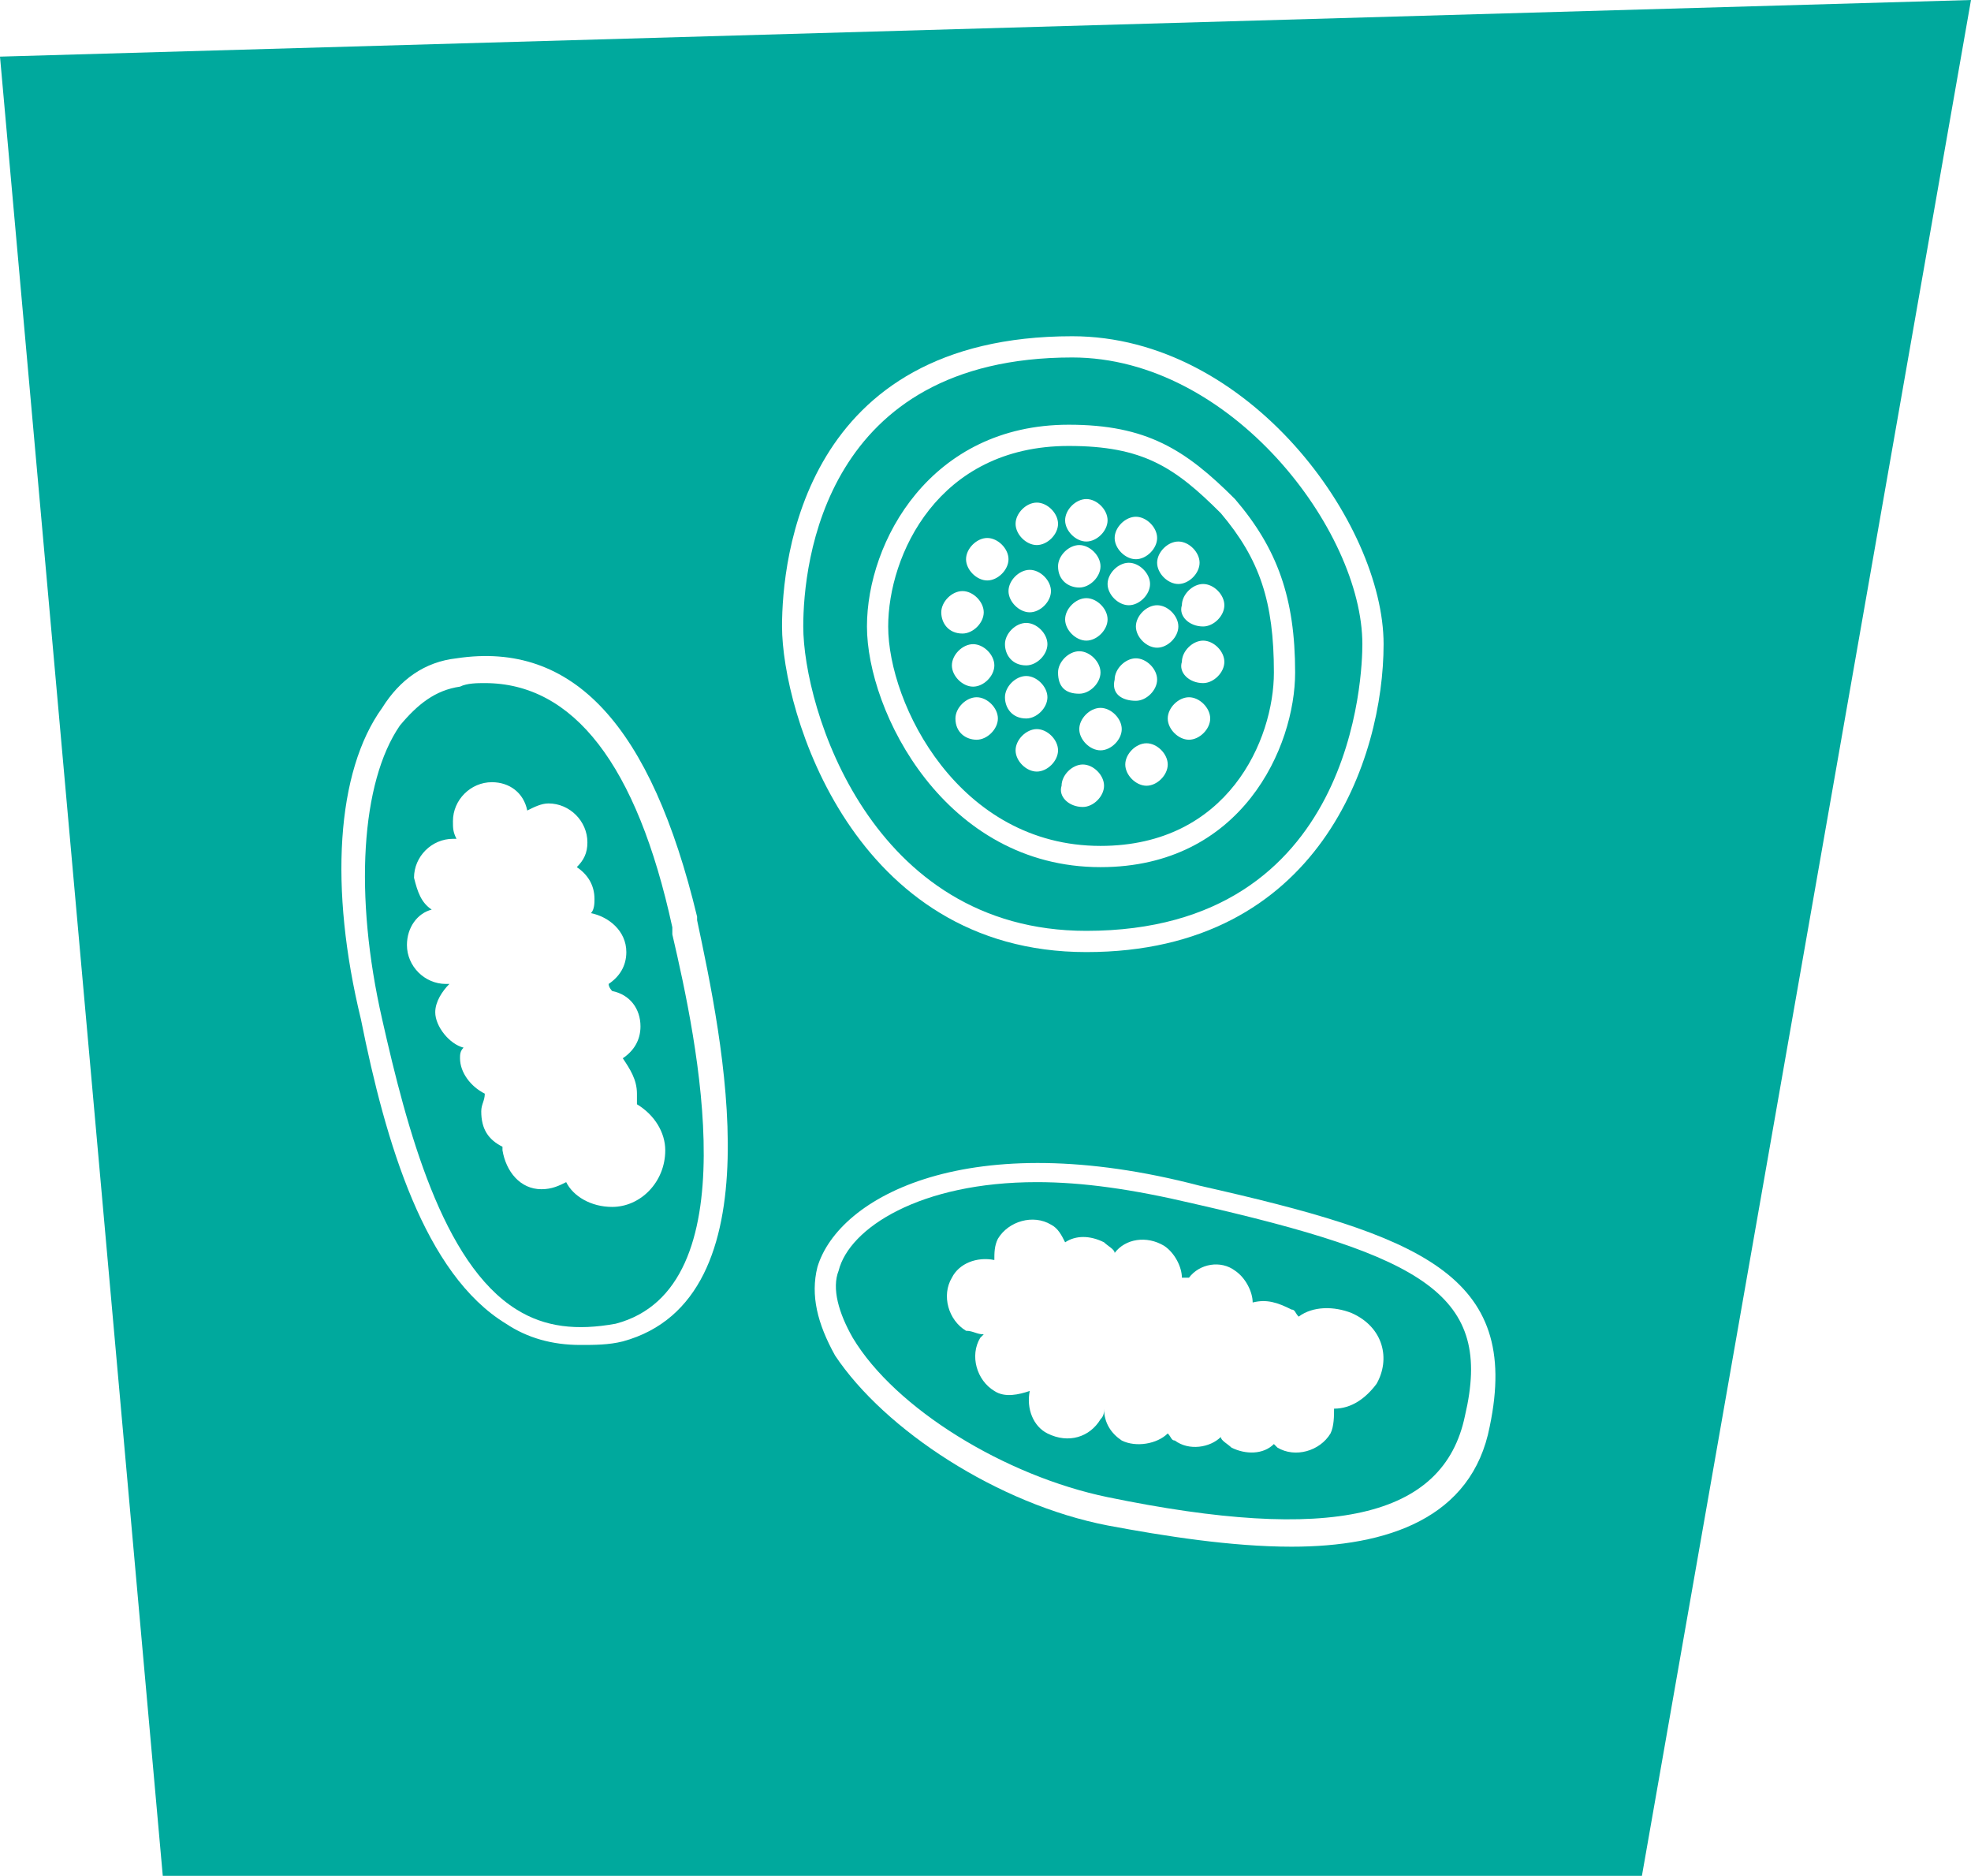 <svg xmlns="http://www.w3.org/2000/svg" viewBox="0 0 55.7 53"><g fill="#00A99D"><path d="M31.1 23.9c3.6 0 4.9-3 4.9-4.9 0-2-.4-3.2-1.5-4.5-1.3-1.3-2.2-1.9-4.3-1.9-3.7 0-5.1 3.1-5.1 5.1 0 2.2 2 6.2 6 6.2zm-2.7-4.2c0-.3.3-.6.6-.6s.6.3.6.6-.3.6-.6.6c-.4 0-.6-.3-.6-.6zm0-1.5c0-.3.3-.6.6-.6s.6.3.6.6-.3.6-.6.6c-.4 0-.6-.3-.6-.6zm.9 3.6c-.3 0-.6-.3-.6-.6s.3-.6.6-.6.6.3.6.6-.3.6-.6.6zm1.2-3.4c.3 0 .6.3.6.6s-.3.6-.6.6c-.4 0-.6-.2-.6-.6 0-.3.3-.6.6-.6zm-.4-.9c0-.3.3-.6.6-.6s.6.3.6.6-.3.6-.6.6-.6-.3-.6-.6zm.5 5.3c-.4 0-.7-.3-.6-.6 0-.3.3-.6.6-.6s.6.3.6.6-.3.6-.6.6zm.5-1.6c-.3 0-.6-.3-.6-.6s.3-.6.6-.6.6.3.6.6-.3.6-.6.6zm1.6-2c0 .3-.3.6-.6.6-.4 0-.7-.2-.6-.6 0-.3.3-.6.6-.6s.6.3.6.6zm-.6-1.5c0-.3.3-.6.6-.6s.6.3.6.6-.3.6-.6.6-.6-.3-.6-.6zm.3 4.5c-.3 0-.6-.3-.6-.6s.3-.6.6-.6.6.3.6.6-.3.6-.6.6zm1.2-1.3c-.3 0-.6-.3-.6-.6s.3-.6.6-.6.6.3.6.6-.3.6-.6.6zm.4-1.6c-.4 0-.7-.3-.6-.6 0-.3.3-.6.6-.6s.6.3.6.6-.3.6-.6.6zm.6-2.2c0 .3-.3.6-.6.6-.4 0-.7-.3-.6-.6 0-.3.3-.6.6-.6s.6.3.6.6zm-1.3-1.8c.3 0 .6.3.6.6s-.3.6-.6.6-.6-.3-.6-.6.3-.6.6-.6zm-1.2-.7c.3 0 .6.3.6.6s-.3.6-.6.6-.6-.3-.6-.6.3-.6.6-.6zm-.2 1.3c.3 0 .6.3.6.6s-.3.6-.6.6-.6-.3-.6-.6.3-.6.6-.6zm-1.2-1.8c.3 0 .6.3.6.6s-.3.6-.6.6-.6-.3-.6-.6.3-.6.6-.6zm-.2 1.3c.3 0 .6.3.6.6s-.3.6-.6.6-.6-.2-.6-.6c0-.3.3-.6.6-.6zm-1.2-1.2c.3 0 .6.3.6.6s-.3.6-.6.6-.6-.3-.6-.6.3-.6.6-.6zm-.2 1.9c.3 0 .6.3.6.6s-.3.6-.6.6-.6-.3-.6-.6.3-.6.6-.6zm-1.2-.9c.3 0 .6.3.6.6s-.3.6-.6.6-.6-.3-.6-.6.3-.6.6-.6zm-1.3 2.1c0-.3.3-.6.6-.6s.6.3.6.6-.3.6-.6.6c-.4 0-.6-.3-.6-.6zm.9.9c.3 0 .6.3.6.6s-.3.6-.6.6-.6-.3-.6-.6.3-.6.6-.6zm.1 1.5c.3 0 .6.3.6.6s-.3.6-.6.6-.6-.2-.6-.6c0-.3.3-.6.6-.6zM19 26.2c-1-4.6-2.8-6.9-5.3-6.9-.2 0-.5 0-.7.1-.7.1-1.2.5-1.7 1.1-1.1 1.6-1.3 4.8-.5 8.3.7 3.1 1.7 6.9 3.8 8.2.8.5 1.7.6 2.8.4 3.8-1 2.3-8 1.6-11v-.2zm-1.7 7.9c-.6 0-1.1-.3-1.3-.7-.2.1-.4.2-.7.2-.6 0-1-.5-1.1-1.1v-.1c-.4-.2-.6-.5-.6-1 0-.2.1-.3.1-.5-.4-.2-.7-.6-.7-1 0-.1 0-.2.1-.3-.4-.1-.8-.6-.8-1 0-.3.2-.6.4-.8h-.1c-.6 0-1.1-.5-1.1-1.1 0-.5.3-.9.7-1-.3-.2-.4-.5-.5-.9 0-.6.5-1.1 1.1-1.1h.1c-.1-.2-.1-.3-.1-.5 0-.6.5-1.1 1.1-1.1.5 0 .9.3 1 .8.2-.1.4-.2.6-.2.6 0 1.1.5 1.1 1.1 0 .3-.1.5-.3.7.3.2.5.5.5.9 0 .1 0 .3-.1.4.5.1 1 .5 1 1.1 0 .4-.2.7-.5.9 0 .1.1.2.1.2.5.1.8.5.8 1 0 .4-.2.7-.5.9.2.3.4.6.4 1v.3c.5.3.8.8.8 1.3 0 .9-.7 1.6-1.5 1.6z"/><path d="M30.7 26.3c7.6 0 7.8-7.3 7.8-8.1 0-3.2-3.7-8.1-8.2-8.1-7 0-7.6 5.8-7.6 7.6 0 2.3 1.9 8.6 8 8.6zM30.2 12c2.2 0 3.3.7 4.7 2.1 1.2 1.4 1.7 2.8 1.7 4.9 0 2.1-1.5 5.5-5.5 5.5-4.4 0-6.6-4.4-6.6-6.8 0-2.4 1.8-5.7 5.7-5.7z"/><path d="M0 1.6L4.6 53h41.8l9.3-53L0 1.6zm17.6 36.3c-.4.1-.8.1-1.2.1-.8 0-1.5-.2-2.1-.6-2.3-1.4-3.4-5.1-4.1-8.6-.9-3.7-.7-7 .6-8.8.5-.8 1.2-1.3 2.1-1.4 3.3-.5 5.5 1.9 6.8 7.3v.1c.7 3.3 2.3 10.7-2.1 11.9zM30.3 9.5c5 0 8.8 5.3 8.8 8.7 0 3.2-1.8 8.7-8.4 8.7-6.6 0-8.6-6.8-8.6-9.2 0-1.9.6-8.2 8.2-8.2zm11.8 30.8c-.5 2.6-2.9 3.4-5.6 3.4-1.7 0-3.6-.3-5.2-.6-3.1-.6-6.3-2.7-7.7-4.8-.5-.9-.7-1.7-.5-2.5.6-2 4.3-4 10.8-2.3 6.2 1.4 9.1 2.5 8.2 6.8z"/><path d="M33.7 34c-1.7-.4-3.1-.6-4.4-.6-3.3 0-5.3 1.3-5.6 2.5-.2.5 0 1.2.4 1.9 1.2 2 4.3 3.9 7.2 4.5 6.3 1.3 9.5.6 10.1-2.3.8-3.4-1.1-4.5-7.7-6zm5.2 5.1c-.3.4-.7.7-1.2.7 0 .2 0 .5-.1.7-.3.5-1 .7-1.5.4l-.1-.1c-.3.3-.8.3-1.2.1-.1-.1-.3-.2-.3-.3-.3.3-.9.4-1.3.1-.1 0-.1-.1-.2-.2-.3.3-.9.4-1.3.2-.3-.2-.5-.5-.5-.9 0 .1 0 .2-.1.3-.3.5-.9.7-1.5.4-.4-.2-.6-.7-.5-1.2-.3.1-.7.2-1 0-.5-.3-.7-1-.4-1.5l.1-.1c-.2 0-.3-.1-.5-.1-.5-.3-.7-1-.4-1.5.2-.4.7-.6 1.2-.5 0-.2 0-.4.1-.6.3-.5 1-.7 1.5-.4.2.1.3.3.4.5.3-.2.7-.2 1.1 0 .1.1.3.2.3.3.3-.4.9-.5 1.4-.2.3.2.5.6.5.9h.2c.3-.4.9-.5 1.3-.2.3.2.5.6.5.9.4-.1.7 0 1.1.2.1 0 .1.1.2.2.4-.3 1-.3 1.5-.1.9.4 1.1 1.3.7 2z"/></g></svg>